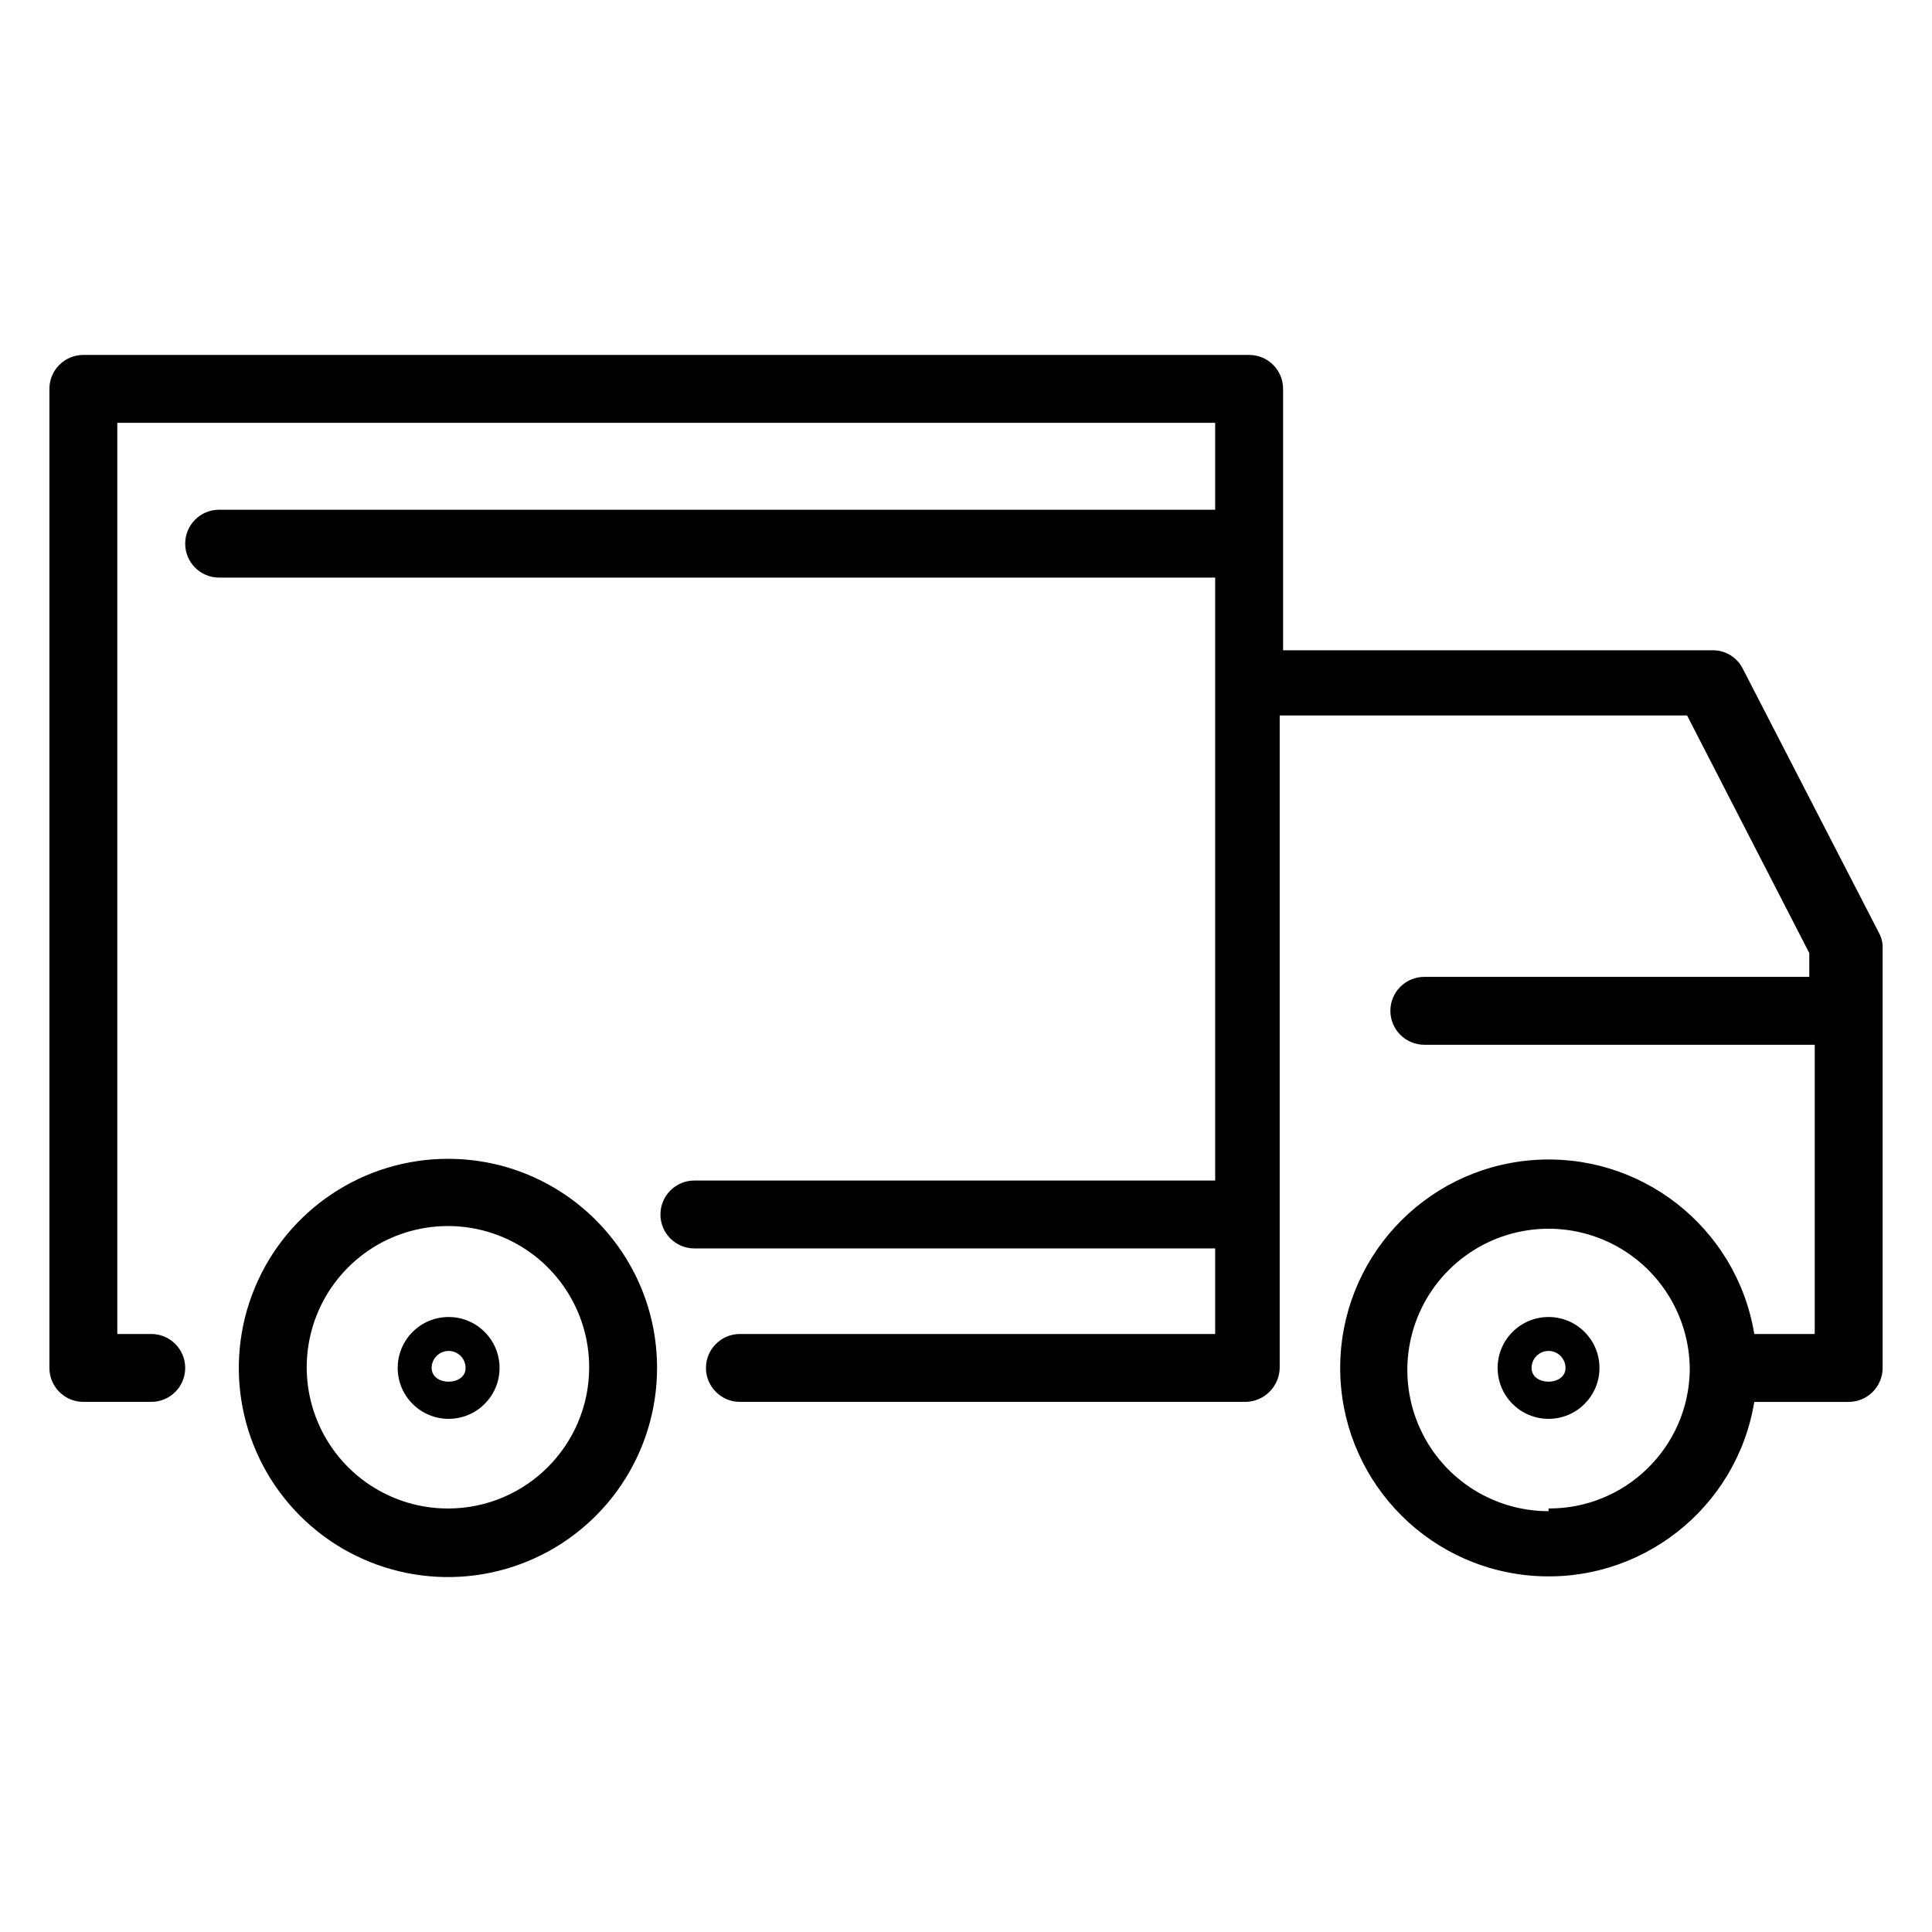 <?xml version="1.0" encoding="UTF-8"?>
<!-- Uploaded to: ICON Repo, www.svgrepo.com, Generator: ICON Repo Mixer Tools -->
<svg fill="#000000" width="800px" height="800px" version="1.1" viewBox="144 144 512 512" xmlns="http://www.w3.org/2000/svg">
 <g>
  <path d="m641.83 391-35.988-69.812c-1.504-2.988-4.57-4.871-7.918-4.856h-113.89v-69.277c0-4.969-4.027-8.996-8.996-8.996h-308.95c-4.969 0-8.996 4.027-8.996 8.996v259.46c0 4.969 4.027 8.996 8.996 8.996h17.996c4.969 0 8.996-4.027 8.996-8.996s-4.027-8.996-8.996-8.996h-9v-241.47h290.95v23.031h-263.96c-4.969 0-8.996 4.027-8.996 8.996s4.027 8.996 8.996 8.996h263.96v159.78h-138.01c-4.969 0-9 4.031-9 9s4.031 8.996 9 8.996h138.01v22.672h-125.95c-4.969 0-8.996 4.027-8.996 8.996s4.027 8.996 8.996 8.996h134.05c4.93-0.098 8.902-4.07 9-8.996v-172.91h107.96l32.387 62.973v6.301h-102.02c-4.969 0-8.996 4.027-8.996 8.996s4.027 8.996 8.996 8.996h103.46v76.652h-16.016c-4.684-28.375-30.352-48.41-59.016-46.059-28.66 2.348-50.723 26.297-50.723 55.055 0 28.758 22.062 52.703 50.723 55.055 28.664 2.348 54.332-17.688 59.016-46.059h25.012c4.969 0 8.996-4.027 8.996-8.996v-112.1c-0.105-1.207-0.473-2.371-1.078-3.422zm-87.449 153.48c-15.152 0-28.809-9.141-34.594-23.145-5.781-14.008-2.547-30.121 8.195-40.809 10.742-10.691 26.867-13.848 40.848-8 13.98 5.852 23.051 19.555 22.977 34.707-0.391 20.359-17.062 36.629-37.426 36.527z"/>
  <path d="m262.89 451.1c-22.43-0.07-42.695 13.387-51.328 34.086-8.637 20.703-3.938 44.57 11.898 60.457 15.836 15.887 39.684 20.664 60.414 12.094 20.73-8.566 34.254-28.785 34.254-51.215 0-30.539-24.703-55.32-55.238-55.422zm0 92.668c-15.172 0.07-28.883-9.02-34.723-23.023-5.84-14-2.648-30.141 8.078-40.867 10.727-10.727 26.867-13.918 40.871-8.078 14 5.84 23.094 19.551 23.02 34.723-0.098 20.527-16.719 37.145-37.246 37.246z"/>
  <path d="m262.89 493.02c-7.453 0-13.496 6.043-13.496 13.496s6.043 13.492 13.496 13.492 13.496-6.039 13.496-13.492-6.043-13.496-13.496-13.496zm-4.5 13.496c0-2.484 2.016-4.5 4.5-4.5s4.496 2.016 4.496 4.5c0 4.856-8.996 4.856-8.996 0z"/>
  <path d="m554.38 493.02c-7.453 0-13.492 6.043-13.492 13.496s6.039 13.492 13.492 13.492 13.496-6.039 13.496-13.492-6.043-13.496-13.496-13.496zm-4.496 13.496c0-2.484 2.012-4.5 4.496-4.5s4.5 2.016 4.5 4.5c0 4.856-8.996 4.856-8.996 0z"/>
 </g>
</svg>